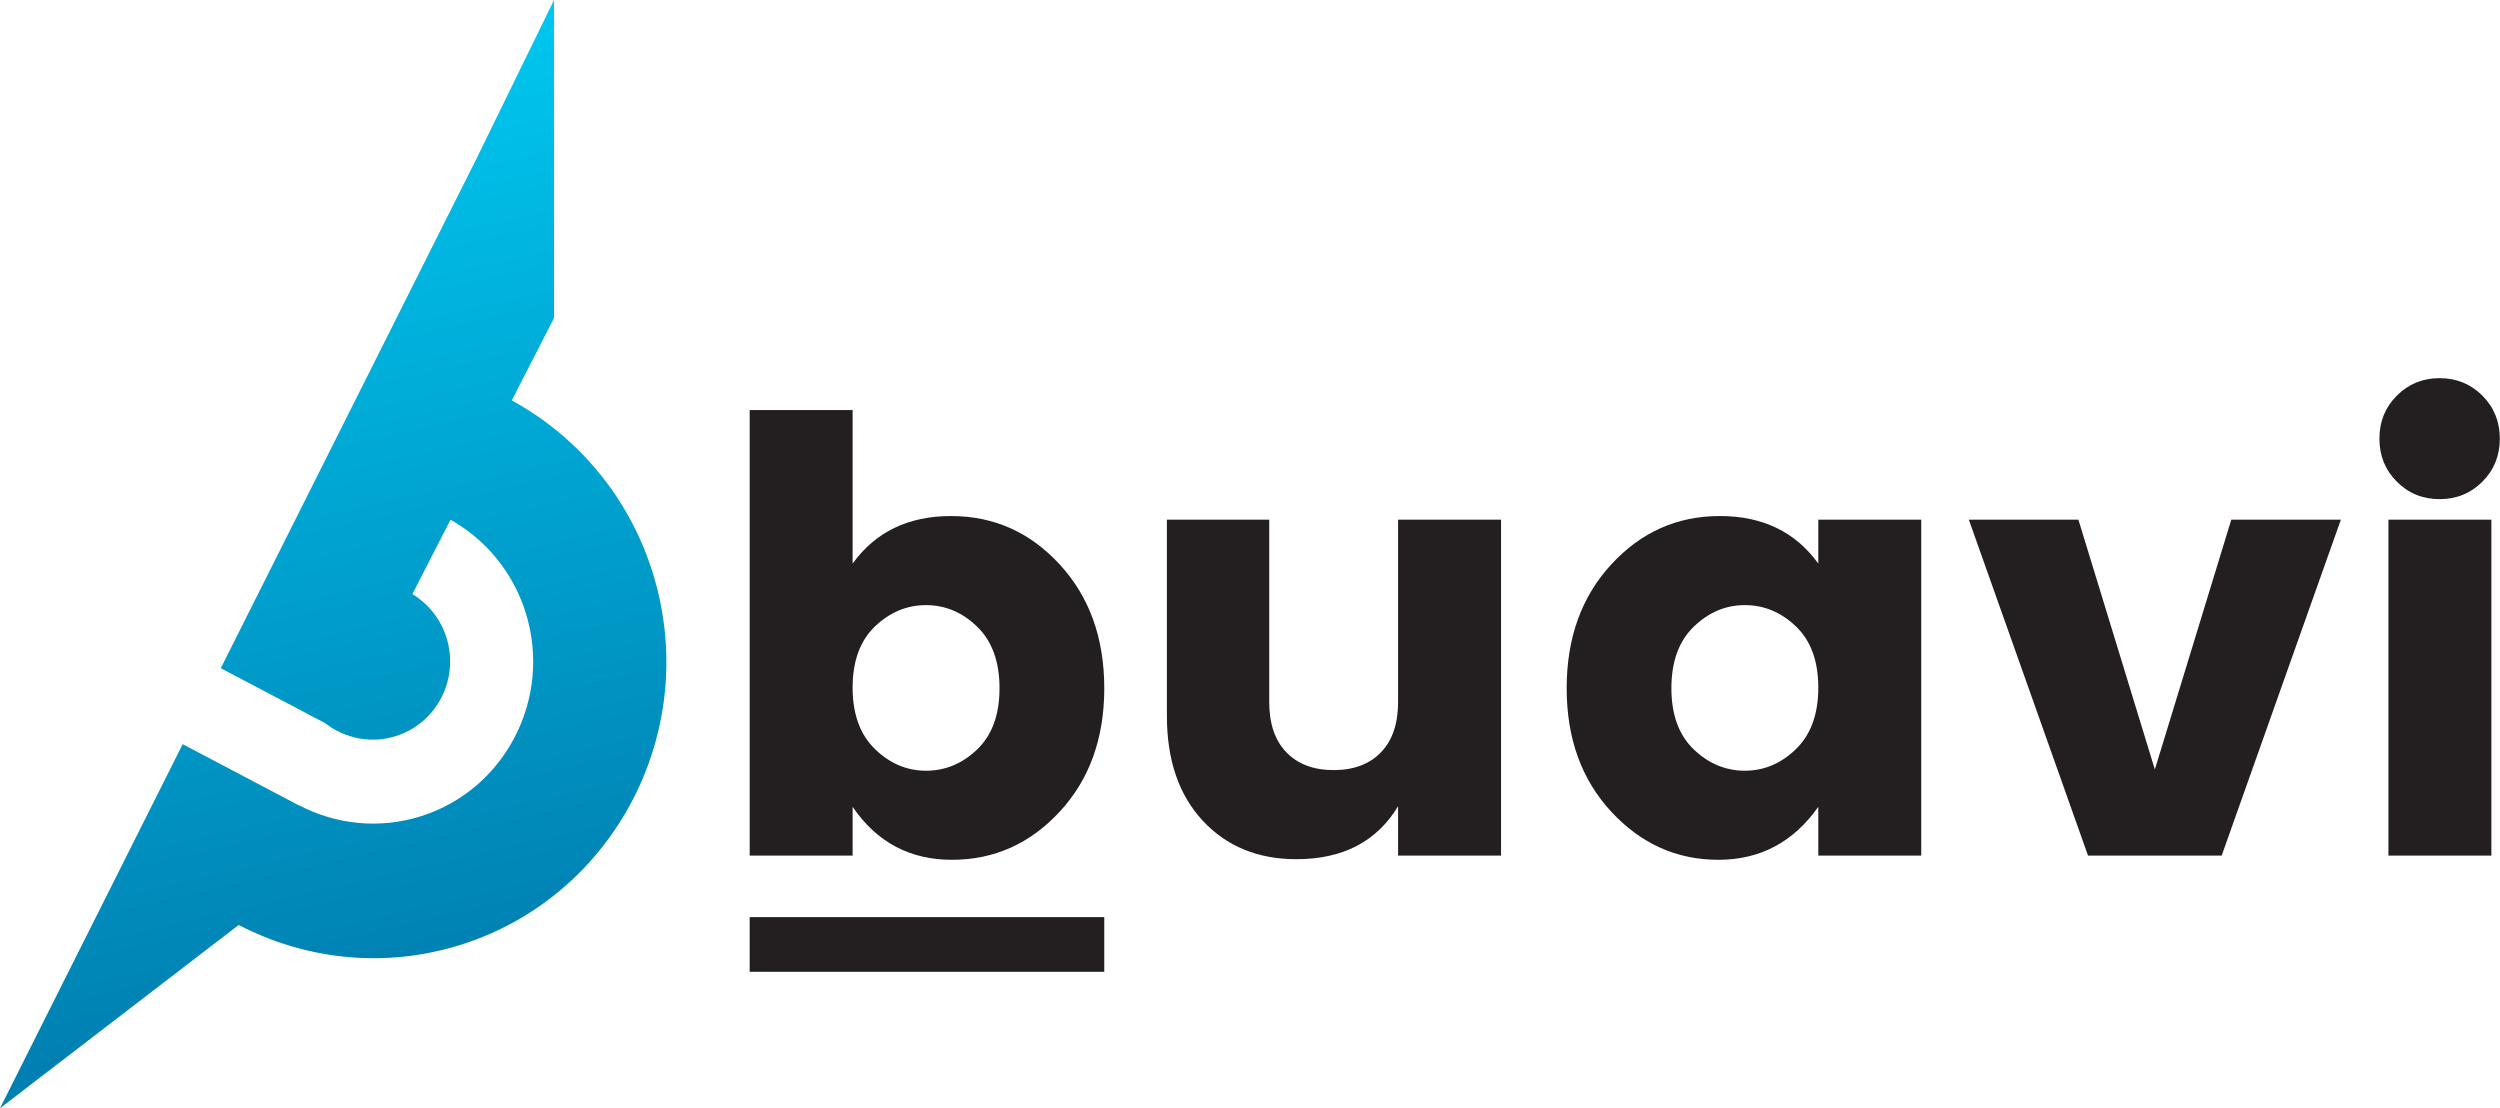 <?xml version="1.0" encoding="UTF-8"?> <svg xmlns="http://www.w3.org/2000/svg" width="3580" height="1587" viewBox="0 0 3580 1587" fill="none"><g clip-path="url(#clip0_526_3546)"><path d="M682.075 227.722L316.169 956.87L465.722 1035.64C493.578 1057.32 531.053 1065.43 567.073 1054.01C625.597 1035.44 657.949 972.356 639.362 913.115C630.822 885.913 612.963 864.349 590.533 850.685L645.151 744.235C694.634 772.241 734.258 818.332 752.719 877.121C791.162 999.509 724.022 1130.31 603.104 1168.74C542.733 1187.89 480.24 1180.46 427.956 1153.03L427.846 1153.24L261.603 1065.65L0 1587L341.83 1324.54C437.19 1374.19 550.974 1387.5 660.84 1352.6C882.003 1282.37 1004.74 1043.16 934.45 819.408C900.076 709.944 825.677 624.204 732.866 573.341L793.35 455.449V0L682.075 227.722Z" fill="url(#paint0_linear_526_3546)"></path><path d="M1399.44 1073.05C1420.66 1052.64 1431.31 1023.45 1431.31 985.523C1431.31 947.584 1420.66 918.271 1399.44 897.561C1378.16 876.889 1353.73 866.54 1326.12 866.54C1298.56 866.54 1274.12 876.763 1252.87 897.146C1231.59 917.554 1220.96 946.717 1220.96 984.644C1220.96 1022.56 1231.59 1051.92 1252.87 1072.61C1274.12 1093.3 1298.56 1103.67 1326.12 1103.67C1353.73 1103.67 1378.16 1093.46 1399.44 1073.05ZM1220.96 807.036C1253.71 761.685 1300.7 738.966 1361.92 738.966C1423.14 738.966 1475 762.075 1517.55 808.354C1560.09 854.609 1581.32 913.686 1581.32 985.523C1581.32 1057.35 1560.09 1116.29 1517.55 1162.27C1475 1208.26 1423.56 1231.24 1363.21 1231.24C1302.87 1231.24 1255.44 1205.97 1220.96 1155.37V1225.2H1073.55V587.229H1220.96V807.036Z" fill="#231F20"></path><path d="M2002.06 744.127H2149.48V1225.2H2002.06V1154.5C1971.57 1205.09 1923.02 1230.37 1856.35 1230.37C1801.17 1230.37 1756.47 1211.95 1722.28 1175.21C1688.08 1138.42 1671 1088.41 1671 1025.18V744.127H1817.55V1005.34C1817.55 1036.4 1825.74 1060.39 1842.12 1077.34C1858.5 1094.28 1881.05 1102.77 1909.79 1102.77C1938.52 1102.77 1961.09 1094.28 1977.48 1077.34C1993.86 1060.39 2002.06 1036.4 2002.06 1005.34V744.127Z" fill="#231F20"></path><path d="M2571.91 1072.6C2593.15 1051.93 2603.8 1022.56 2603.8 984.636C2603.8 946.72 2593.15 917.545 2571.91 897.137C2550.64 876.754 2526.21 866.531 2498.62 866.531C2471.05 866.531 2446.61 876.879 2425.35 897.551C2404.06 918.261 2393.44 947.574 2393.44 985.515C2393.44 1023.44 2404.06 1052.63 2425.35 1073.04C2446.61 1093.45 2471.05 1103.66 2498.62 1103.66C2526.21 1103.66 2550.64 1093.3 2571.91 1072.6ZM2307.24 1162.26C2264.66 1116.29 2243.47 1057.34 2243.47 985.515C2243.47 913.677 2264.66 854.612 2307.24 808.345C2349.78 762.065 2401.65 738.957 2462.85 738.957C2524.05 738.957 2571.06 761.676 2603.8 807.026V744.119H2751.22V1225.19H2603.8V1155.36C2568.16 1205.96 2520.48 1231.23 2460.7 1231.23C2400.92 1231.23 2349.78 1208.25 2307.24 1162.26Z" fill="#231F20"></path><path d="M2819.35 744.127H2976.26L3085.75 1101.89L3195.23 744.127H3352.15L3181.44 1225.2H2990.05L2819.35 744.127Z" fill="#231F20"></path><path d="M3420.24 744.119H3567.66V1225.19H3420.24V744.119ZM3554.75 689.801C3538.04 706.479 3517.68 714.781 3493.51 714.781C3469.38 714.781 3448.97 706.479 3432.3 689.801C3415.63 673.148 3407.32 652.589 3407.32 628.162C3407.32 603.734 3415.63 583.2 3432.3 566.509C3448.97 549.844 3469.38 541.518 3493.51 541.518C3517.68 541.518 3538.04 549.844 3554.75 566.509C3571.37 583.2 3579.74 603.734 3579.74 628.162C3579.74 652.589 3571.37 673.148 3554.75 689.801Z" fill="#231F20"></path><path d="M1581.32 1391.6H1073.54V1313.31H1581.32V1391.6Z" fill="#231F20"></path></g><defs><linearGradient id="paint0_linear_526_3546" x1="243.745" y1="130.826" x2="545.158" y2="1436.95" gradientUnits="userSpaceOnUse"><stop stop-color="#00C7EF"></stop><stop offset="1" stop-color="#007FB1"></stop></linearGradient><clipPath id="clip0_526_3546"><rect width="3579.74" height="1587" fill="white"></rect></clipPath></defs></svg> 